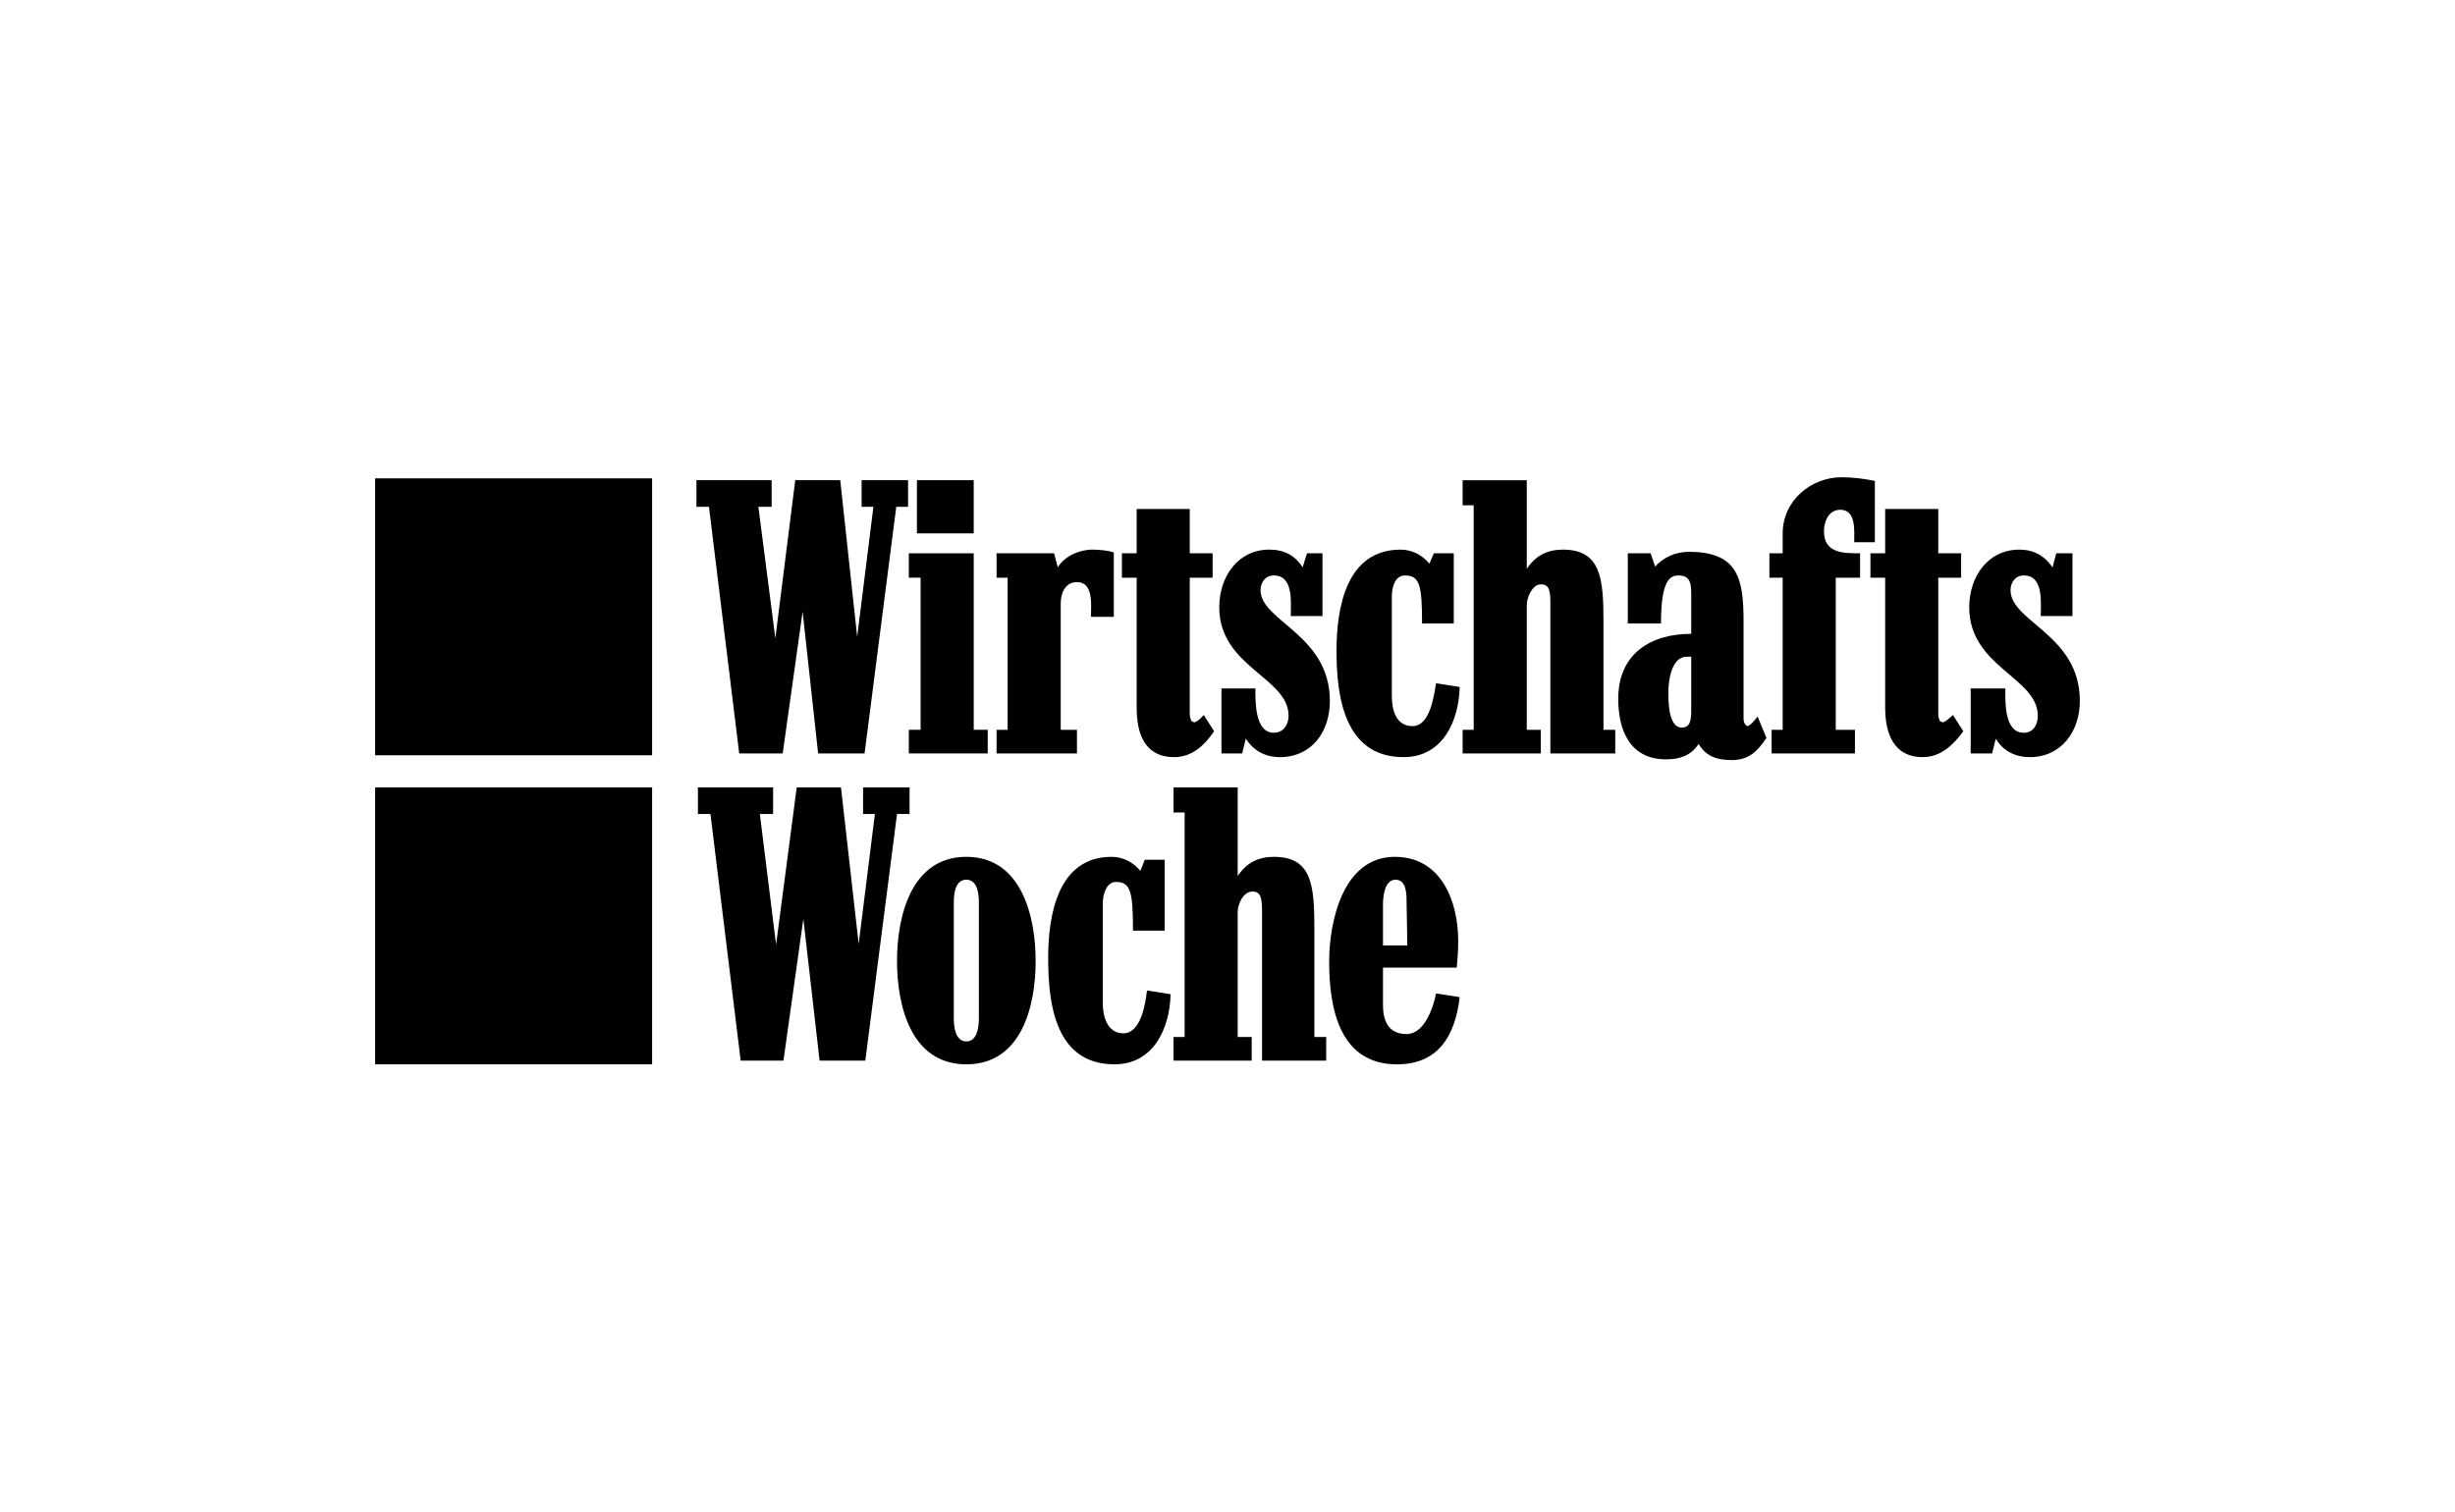 <?xml version="1.0" encoding="UTF-8"?> <!-- Generator: Adobe Illustrator 24.2.1, SVG Export Plug-In . SVG Version: 6.00 Build 0) --> <svg xmlns="http://www.w3.org/2000/svg" xmlns:xlink="http://www.w3.org/1999/xlink" version="1.1" id="Ebene_1" x="0px" y="0px" viewBox="0 0 328 202" xml:space="preserve"> <g> <g> <polygon points="121.52,108.772 121.52,105.221 115.313,105.221 115.313,108.772 116.891,108.772 114.723,126.141 112.358,105.221 106.447,105.221 103.688,126.24 101.52,108.772 103.293,108.772 103.293,105.221 93.245,105.221 93.245,108.772 94.92,108.772 98.958,141.73 104.673,141.73 107.333,122.786 109.5,141.73 115.609,141.73 119.846,108.772 "></polygon> <polygon points="130.093,73.938 121.422,73.938 121.422,77.195 122.999,77.195 122.999,97.523 121.422,97.523 121.422,100.68 121.422,100.681 131.965,100.681 131.965,97.523 130.093,97.523 "></polygon> <path d="M143.887,97.523h-2.169V80.648c0-1.382,0.591-2.861,2.169-2.861c2.265,0,1.871,3.157,1.871,4.638v0.001h3.053v-8.587 c-0.69-0.297-2.069-0.394-2.857-0.394c-1.772,0-3.743,0.888-4.63,2.368l-0.493-1.875h-7.685v3.257h1.478v20.328h-1.478v3.157 h10.741V97.523z"></path> <polygon points="115.117,67.721 116.693,67.721 114.524,85.089 112.259,64.169 106.25,64.169 103.59,85.286 101.323,67.721 103.097,67.721 103.097,64.169 93.047,64.169 93.047,67.721 94.721,67.721 98.762,100.681 104.573,100.681 107.234,81.734 109.304,100.681 115.51,100.681 119.746,67.721 121.324,67.721 121.324,64.169 115.117,64.169 "></polygon> <path d="M205.856,97.523h-1.871V80.847c0-1.085,0.787-2.763,1.871-2.763c1.183,0,1.282,0.888,1.282,2.663v19.934v0.001h8.667 v-3.157h-1.573V83.116c0-5.723-0.298-9.67-5.42-9.67c-2.069,0-3.646,0.789-4.827,2.565V64.17h-8.571v3.354h1.477v29.999h-1.477 v3.157h10.443V97.523z"></path> <rect x="122.505" y="64.169" width="7.587" height="7.104"></rect> <path d="M187.531,101.175L187.531,101.175c5.224,0,7.39-4.837,7.489-9.373l-3.153-0.494c-0.296,1.676-0.789,5.724-3.153,5.724 c-2.264,0-2.759-2.27-2.759-4.048V79.762c0-1.085,0.296-2.863,1.774-2.863c1.97,0,2.265,1.382,2.265,6.415h4.237V73.94h-2.662 l-0.591,1.382c-0.983-1.186-2.364-1.876-3.841-1.876c-7.29,0-8.572,7.795-8.572,13.518 C178.566,93.181,179.65,101.175,187.531,101.175z"></path> <path d="M151.866,94.563c0,3.355,0.985,6.612,5.025,6.612v0c2.364,0,4.041-1.58,5.319-3.455l-1.38-2.172 c-0.393,0.395-0.69,0.79-1.28,0.988l-0.394-0.198c-0.098-0.294-0.197-0.591-0.197-0.887V77.195h3.053v-3.257h-3.053v-5.921h-7.094 v5.921h-1.971v3.257h1.971V94.563z"></path> <path d="M172.16,95.648c0,1.184-0.69,2.27-1.97,2.27c-2.562,0-2.463-4.243-2.463-5.922h-4.532v8.685h2.759l0.492-1.973 c1.085,1.677,2.661,2.467,4.534,2.467l0,0c4.335,0,6.699-3.455,6.697-7.5c0-8.883-9.261-10.659-9.261-14.804 c0-0.988,0.591-1.974,1.774-1.974c2.66,0,2.265,3.553,2.265,5.428h4.237v-8.387h-2.069l-0.591,1.875 c-0.986-1.58-2.463-2.368-4.434-2.368c-4.236,0-6.7,3.65-6.7,7.697C162.899,89.135,172.16,90.517,172.16,95.648z"></path> <path d="M243.691,70.979c0-1.382,0.689-2.862,2.168-2.862c2.169,0,1.873,2.862,1.873,4.34v0v0.001h2.759v-8.191 c-1.381-0.297-2.956-0.493-4.435-0.493c-4.136,0-7.881,3.156-7.881,7.499v2.665H236.4v3.257h1.773v20.328h-1.477v3.157h11.131 v-3.157h-2.562V77.195h3.252v-3.257C246.253,73.938,243.691,73.938,243.691,70.979z"></path> <path d="M259.552,96.536l-0.392-0.198c-0.1-0.294-0.199-0.591-0.199-0.887V77.195h3.054v-3.257h-3.054v-5.921h-7.093v5.921h-1.97 v3.257h1.97v17.368c0,3.355,1.082,6.612,5.024,6.612v0c2.364,0,4.041-1.58,5.419-3.455l-1.38-2.172 C260.44,95.944,260.143,96.338,259.552,96.536z"></path> <path d="M233.442,97.03c-0.394-0.198-0.493-0.692-0.493-0.986V83.116c0-5.724-0.689-9.375-7.29-9.375 c-1.773,0-3.351,0.691-4.532,1.973l-0.591-1.776h-3.054v9.375h4.435c0-5.887,1.233-6.415,2.364-6.415 c1.657,0,1.674,1.301,1.674,2.567v5.231c-5.418,0-9.752,2.664-9.752,8.683c0,4.243,1.575,8.092,6.405,8.092 c1.77,0,3.348-0.494,4.334-2.073c0.984,1.68,2.461,2.171,4.433,2.171c2.266,0,3.449-1.183,4.628-2.96l-1.181-2.861 C234.526,96.141,233.935,96.93,233.442,97.03z M225.956,95.056c0,1.48-0.296,2.17-1.282,2.17c-1.773,0-1.773-3.55-1.773-4.736 c0-1.48,0.394-4.737,2.463-4.737v0h0.592V95.056z"></path> <path d="M129.107,114.497c-7.39,0-9.261,7.992-9.261,13.913c0,6.021,1.871,13.816,9.261,13.816c7.389,0,9.261-7.795,9.261-13.816 C138.368,122.489,136.495,114.497,129.107,114.497z M130.782,120.515v15.592c0,1.084-0.197,3.058-1.674,3.058 c-1.478,0-1.675-1.974-1.675-3.058v-15.592c0-1.085,0.198-2.961,1.675-2.961C130.585,117.555,130.782,119.43,130.782,120.515 L130.782,120.515z"></path> <path d="M268.617,78.872c0-0.988,0.592-1.974,1.773-1.974c2.662,0,2.267,3.553,2.267,5.428h4.235v-8.387h-2.168l-0.493,1.875 c-1.084-1.58-2.562-2.368-4.433-2.368c-4.237,0-6.7,3.65-6.7,7.697c0,7.993,9.163,9.375,9.163,14.506 c0,1.184-0.591,2.27-1.873,2.27c-2.661,0-2.463-4.243-2.463-5.922h-4.63v8.685h2.857l0.493-1.973 c0.984,1.677,2.661,2.467,4.532,2.467v0c4.235,0,6.7-3.455,6.7-7.5C277.879,84.793,268.617,83.115,268.617,78.872z"></path> <path d="M150.091,138.082c-2.165,0-2.757-2.27-2.757-4.046v-13.323c0-0.988,0.393-2.86,1.773-2.86c1.97,0,2.265,1.38,2.265,6.51 h4.237v-9.471h-2.662l-0.59,1.479c-0.985-1.183-2.366-1.874-3.843-1.874c-7.191,0-8.473,7.795-8.473,13.519 c0,6.215,0.986,14.209,8.868,14.209c5.222,0,7.388-4.836,7.487-9.372l-3.151-0.495 C153.049,134.036,152.458,138.082,150.091,138.082z"></path> <path d="M187.927,138.18c-2.364,0-3.153-1.678-3.153-3.848v-5.033h9.851c0.1-1.183,0.199-1.874,0.199-3.552 c0-5.329-2.269-11.25-8.473-11.25c-6.898,0-8.769,8.586-8.769,14.012c0,6.218,1.378,13.717,9.065,13.717 c5.616,0,7.783-3.947,8.376-8.979l-3.153-0.493C191.474,134.726,190.291,138.18,187.927,138.18z M184.773,120.911 c0-1.086,0.198-3.356,1.676-3.356c1.477,0,1.477,1.974,1.477,2.961v0l0.099,5.821h-3.252V120.911z"></path> <path d="M175.608,124.167c0-5.823-0.296-9.67-5.418-9.67c-2.069,0-3.644,0.789-4.827,2.566v-11.842h-8.571v3.355h1.479v29.998 h-1.479v3.156h10.443v-3.156h-1.871v-16.677c0-1.185,0.789-2.763,1.972-2.763c1.082,0,1.28,0.79,1.28,2.664v19.932h8.57v-3.156 h-1.578V124.167z"></path> </g> <rect x="50.121" y="105.221" fill-rule="evenodd" clip-rule="evenodd" width="37.005" height="37.005"></rect> <rect x="50.121" y="63.922" fill-rule="evenodd" clip-rule="evenodd" width="37.005" height="37.005"></rect> </g> </svg> 